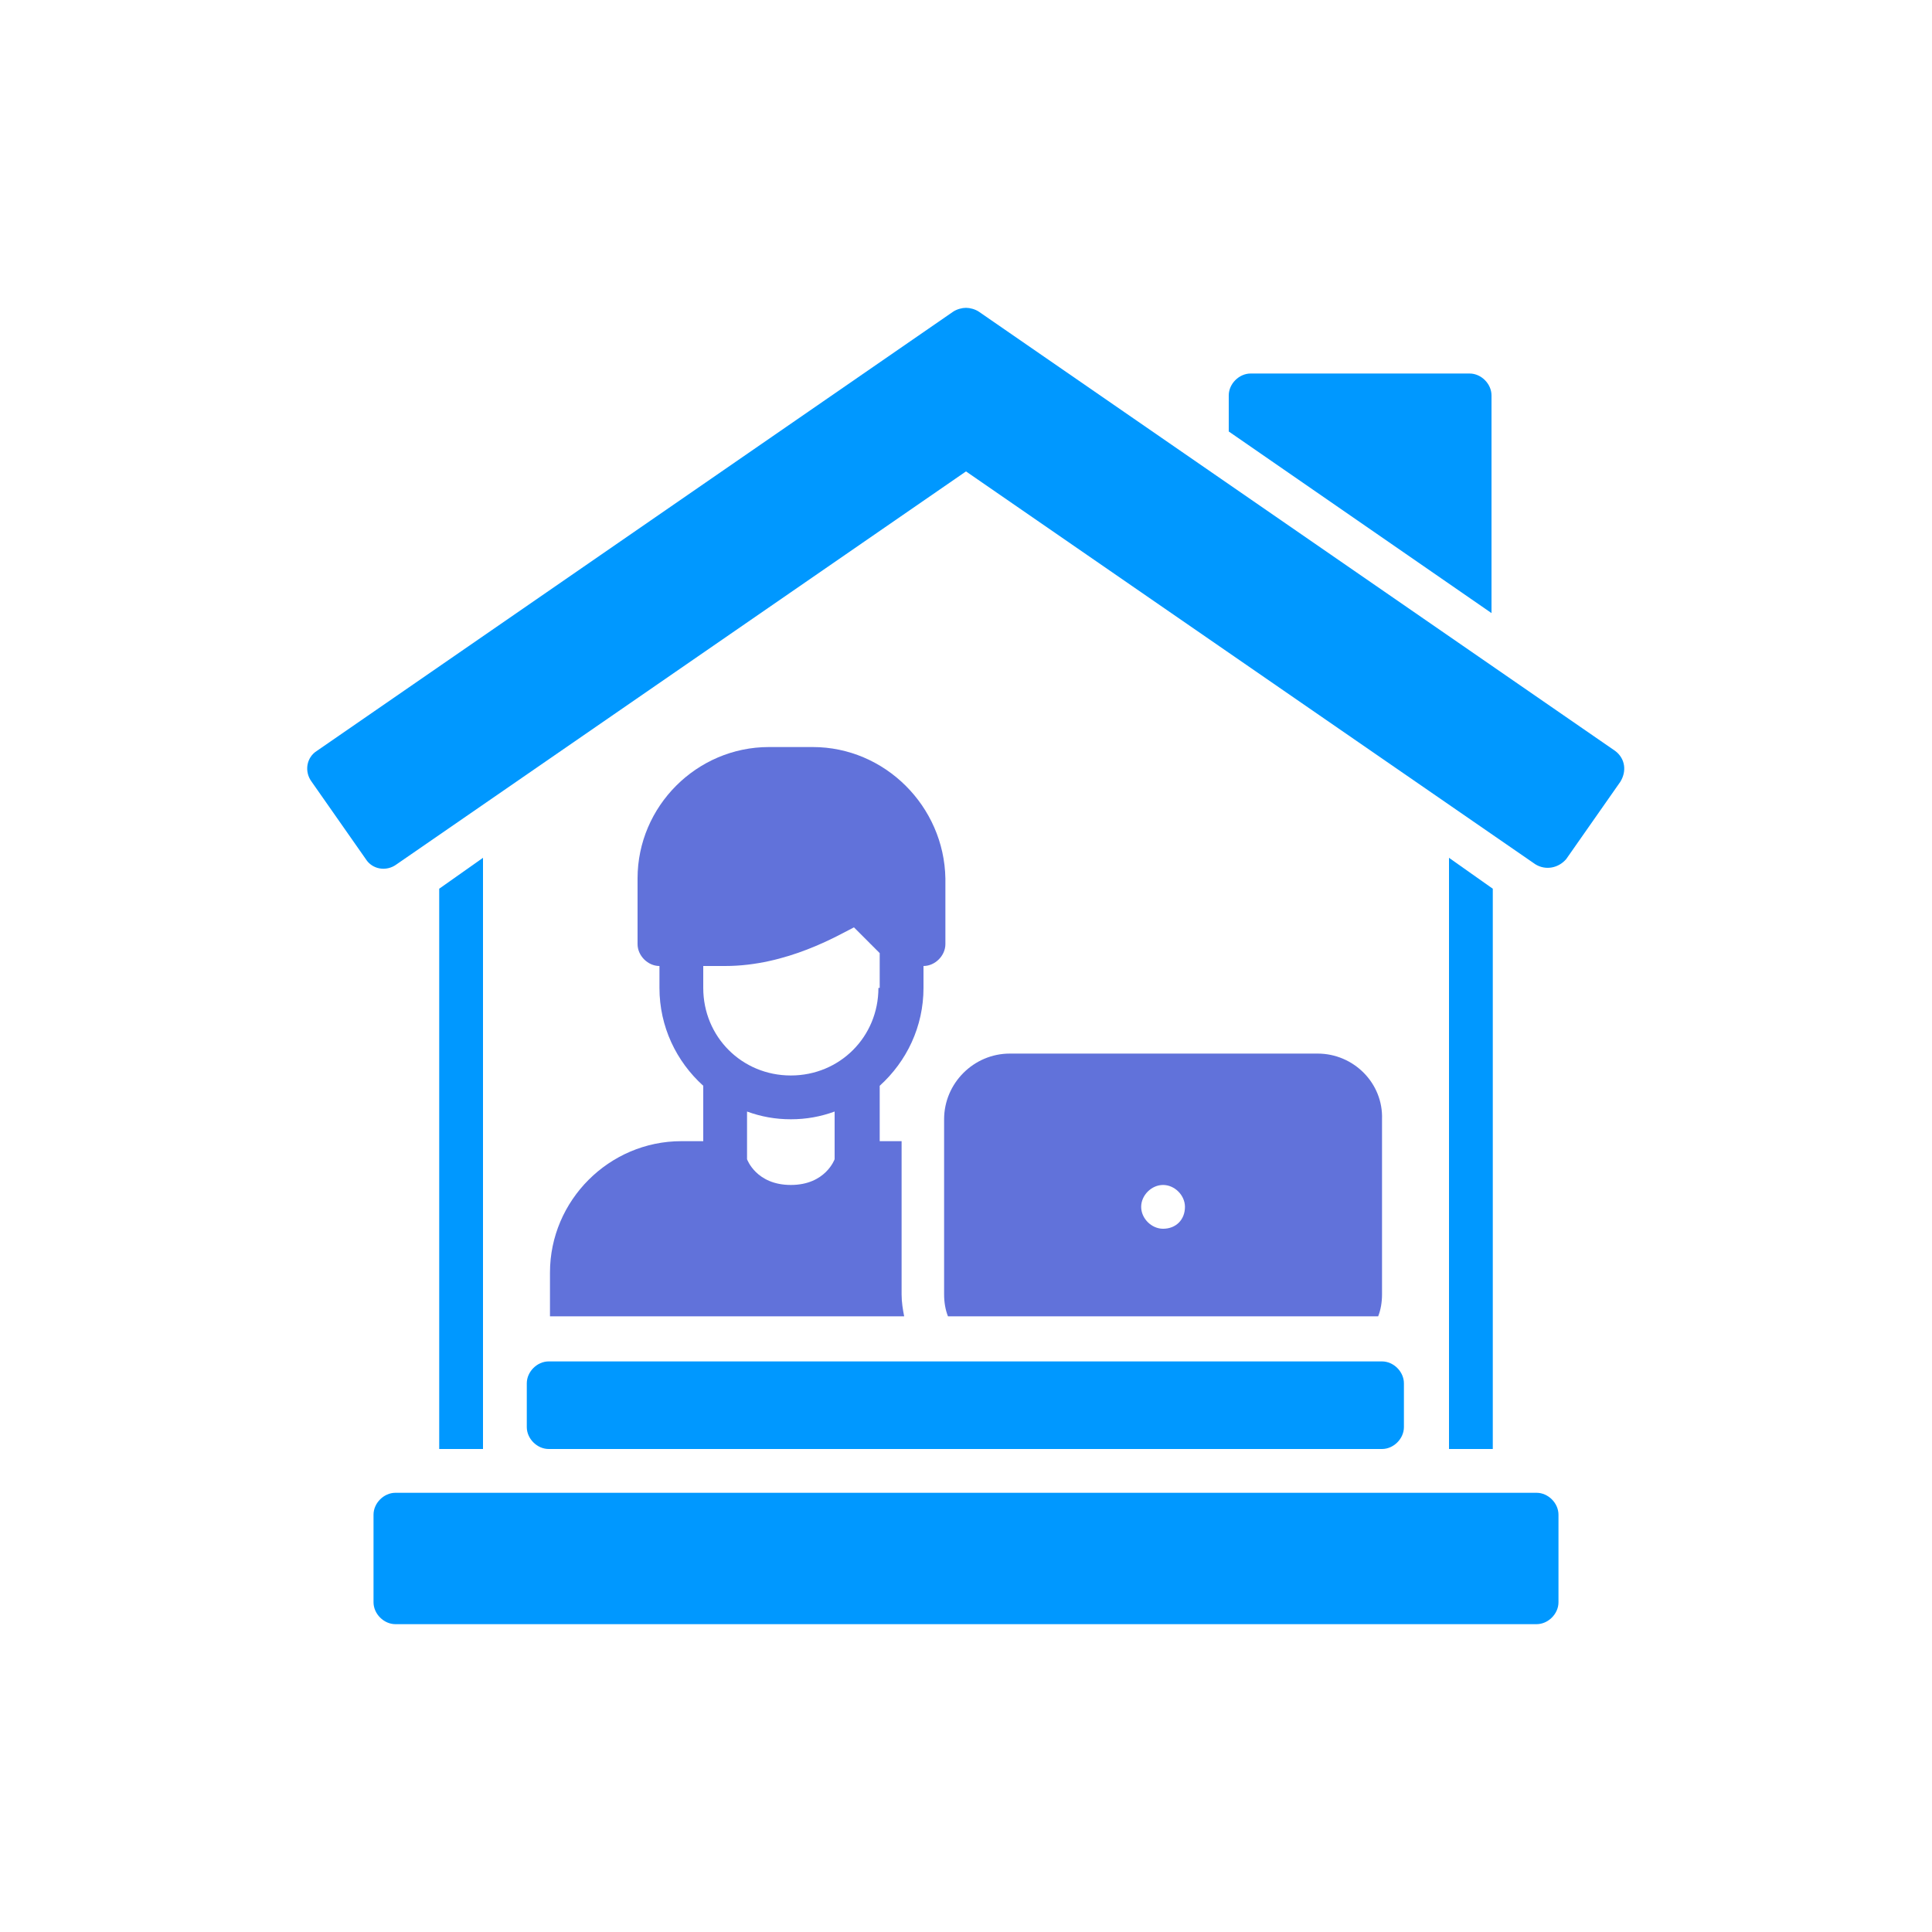 <?xml version="1.0" encoding="utf-8"?>
<!-- Generator: Adobe Illustrator 25.0.1, SVG Export Plug-In . SVG Version: 6.00 Build 0)  -->
<svg version="1.1" id="Layer_1" xmlns="http://www.w3.org/2000/svg" xmlns:xlink="http://www.w3.org/1999/xlink" x="0px" y="0px"
	 viewBox="0 0 150 150" style="enable-background:new 0 0 150 150;" xml:space="preserve">
<style type="text/css">
	.st0{fill:#6172DA;}
	.st1{fill:#0098FF;}
	.st2{fill:#FFFFFF;}
	.st3{fill:#AFDEFD;}
	.st4{fill:#88CFFD;}
	.st5{fill:#61BFFC;}
	.st6{fill:none;}
	.st7{clip-path:url(#SVGID_2_);}
	.st8{fill-rule:evenodd;clip-rule:evenodd;fill:#88CFFD;}
	.st9{fill-rule:evenodd;clip-rule:evenodd;fill:#0098FF;}
</style>
<path class="st1" d="M75,23.9c-0.3,0-0.7,0.1-1,0.3L24.6,58.3c-0.8,0.5-1,1.6-0.4,2.4l4.2,6c0.5,0.8,1.6,1,2.4,0.4L75,36.6
	l44.2,30.5c0.8,0.5,1.8,0.3,2.4-0.4l4.2-6c0.5-0.8,0.4-1.8-0.4-2.4L76,24.2C75.7,24,75.3,23.9,75,23.9z"/>
<path class="st1" d="M97.1,29c-0.9,0-1.7,0.8-1.7,1.7v2.8l20.4,14.1V30.7c0-0.9-0.8-1.7-1.7-1.7H97.1z"/>
<polygon class="st1" points="37.5,66.6 34.1,69 34.1,112.5 37.5,112.5 "/>
<polygon class="st1" points="112.5,66.6 112.5,112.5 115.9,112.5 115.9,69 "/>
<path class="st1" d="M42.6,105.7c-0.9,0-1.7,0.8-1.7,1.7v3.4c0,0.9,0.8,1.7,1.7,1.7h64.7c0.9,0,1.7-0.8,1.7-1.7v-3.4
	c0-0.9-0.8-1.7-1.7-1.7H42.6z"/>
<path class="st1" d="M30.7,115.9c-0.9,0-1.7,0.8-1.7,1.7v6.8c0,0.9,0.8,1.7,1.7,1.7h88.6c0.9,0,1.7-0.8,1.7-1.7v-6.8
	c0-0.9-0.8-1.7-1.7-1.7H30.7z"/>
<path class="st0" d="M63.1,58h-3.4c-5.6,0-10.2,4.6-10.2,10.2v5.1c0,0.9,0.8,1.7,1.7,1.7v1.7c0,3,1.3,5.7,3.4,7.6v4.3h-1.7
	c-5.6,0-10.2,4.6-10.2,10.2v3.4h27.5c-0.1-0.5-0.2-1.1-0.2-1.7V88.6h-1.7v-4.3c2.1-1.9,3.4-4.6,3.4-7.6V75c0.9,0,1.7-0.8,1.7-1.7
	v-5.1C73.3,62.6,68.7,58,63.1,58z M64.8,90c0,0-0.7,2-3.4,2c-2.7,0-3.4-2-3.4-2v-3.7c1.1,0.4,2.2,0.6,3.4,0.6c1.2,0,2.3-0.2,3.4-0.6
	V90z M68.2,76.7c0,3.8-3,6.8-6.8,6.8c-3.8,0-6.8-3-6.8-6.8V75h1.7c4.8,0,8.8-2.4,10-3l2,2V76.7z"/>
<path class="st0" d="M102.3,81.8H78.4c-2.8,0-5.1,2.3-5.1,5.1v13.6c0,0.6,0.1,1.2,0.3,1.7H107c0.2-0.5,0.3-1.1,0.3-1.7V86.9
	C107.4,84.1,105.1,81.8,102.3,81.8z M90.3,95.4c-0.9,0-1.7-0.8-1.7-1.7s0.8-1.7,1.7-1.7s1.7,0.8,1.7,1.7
	C92,94.7,91.3,95.4,90.3,95.4z"/>
</svg>
